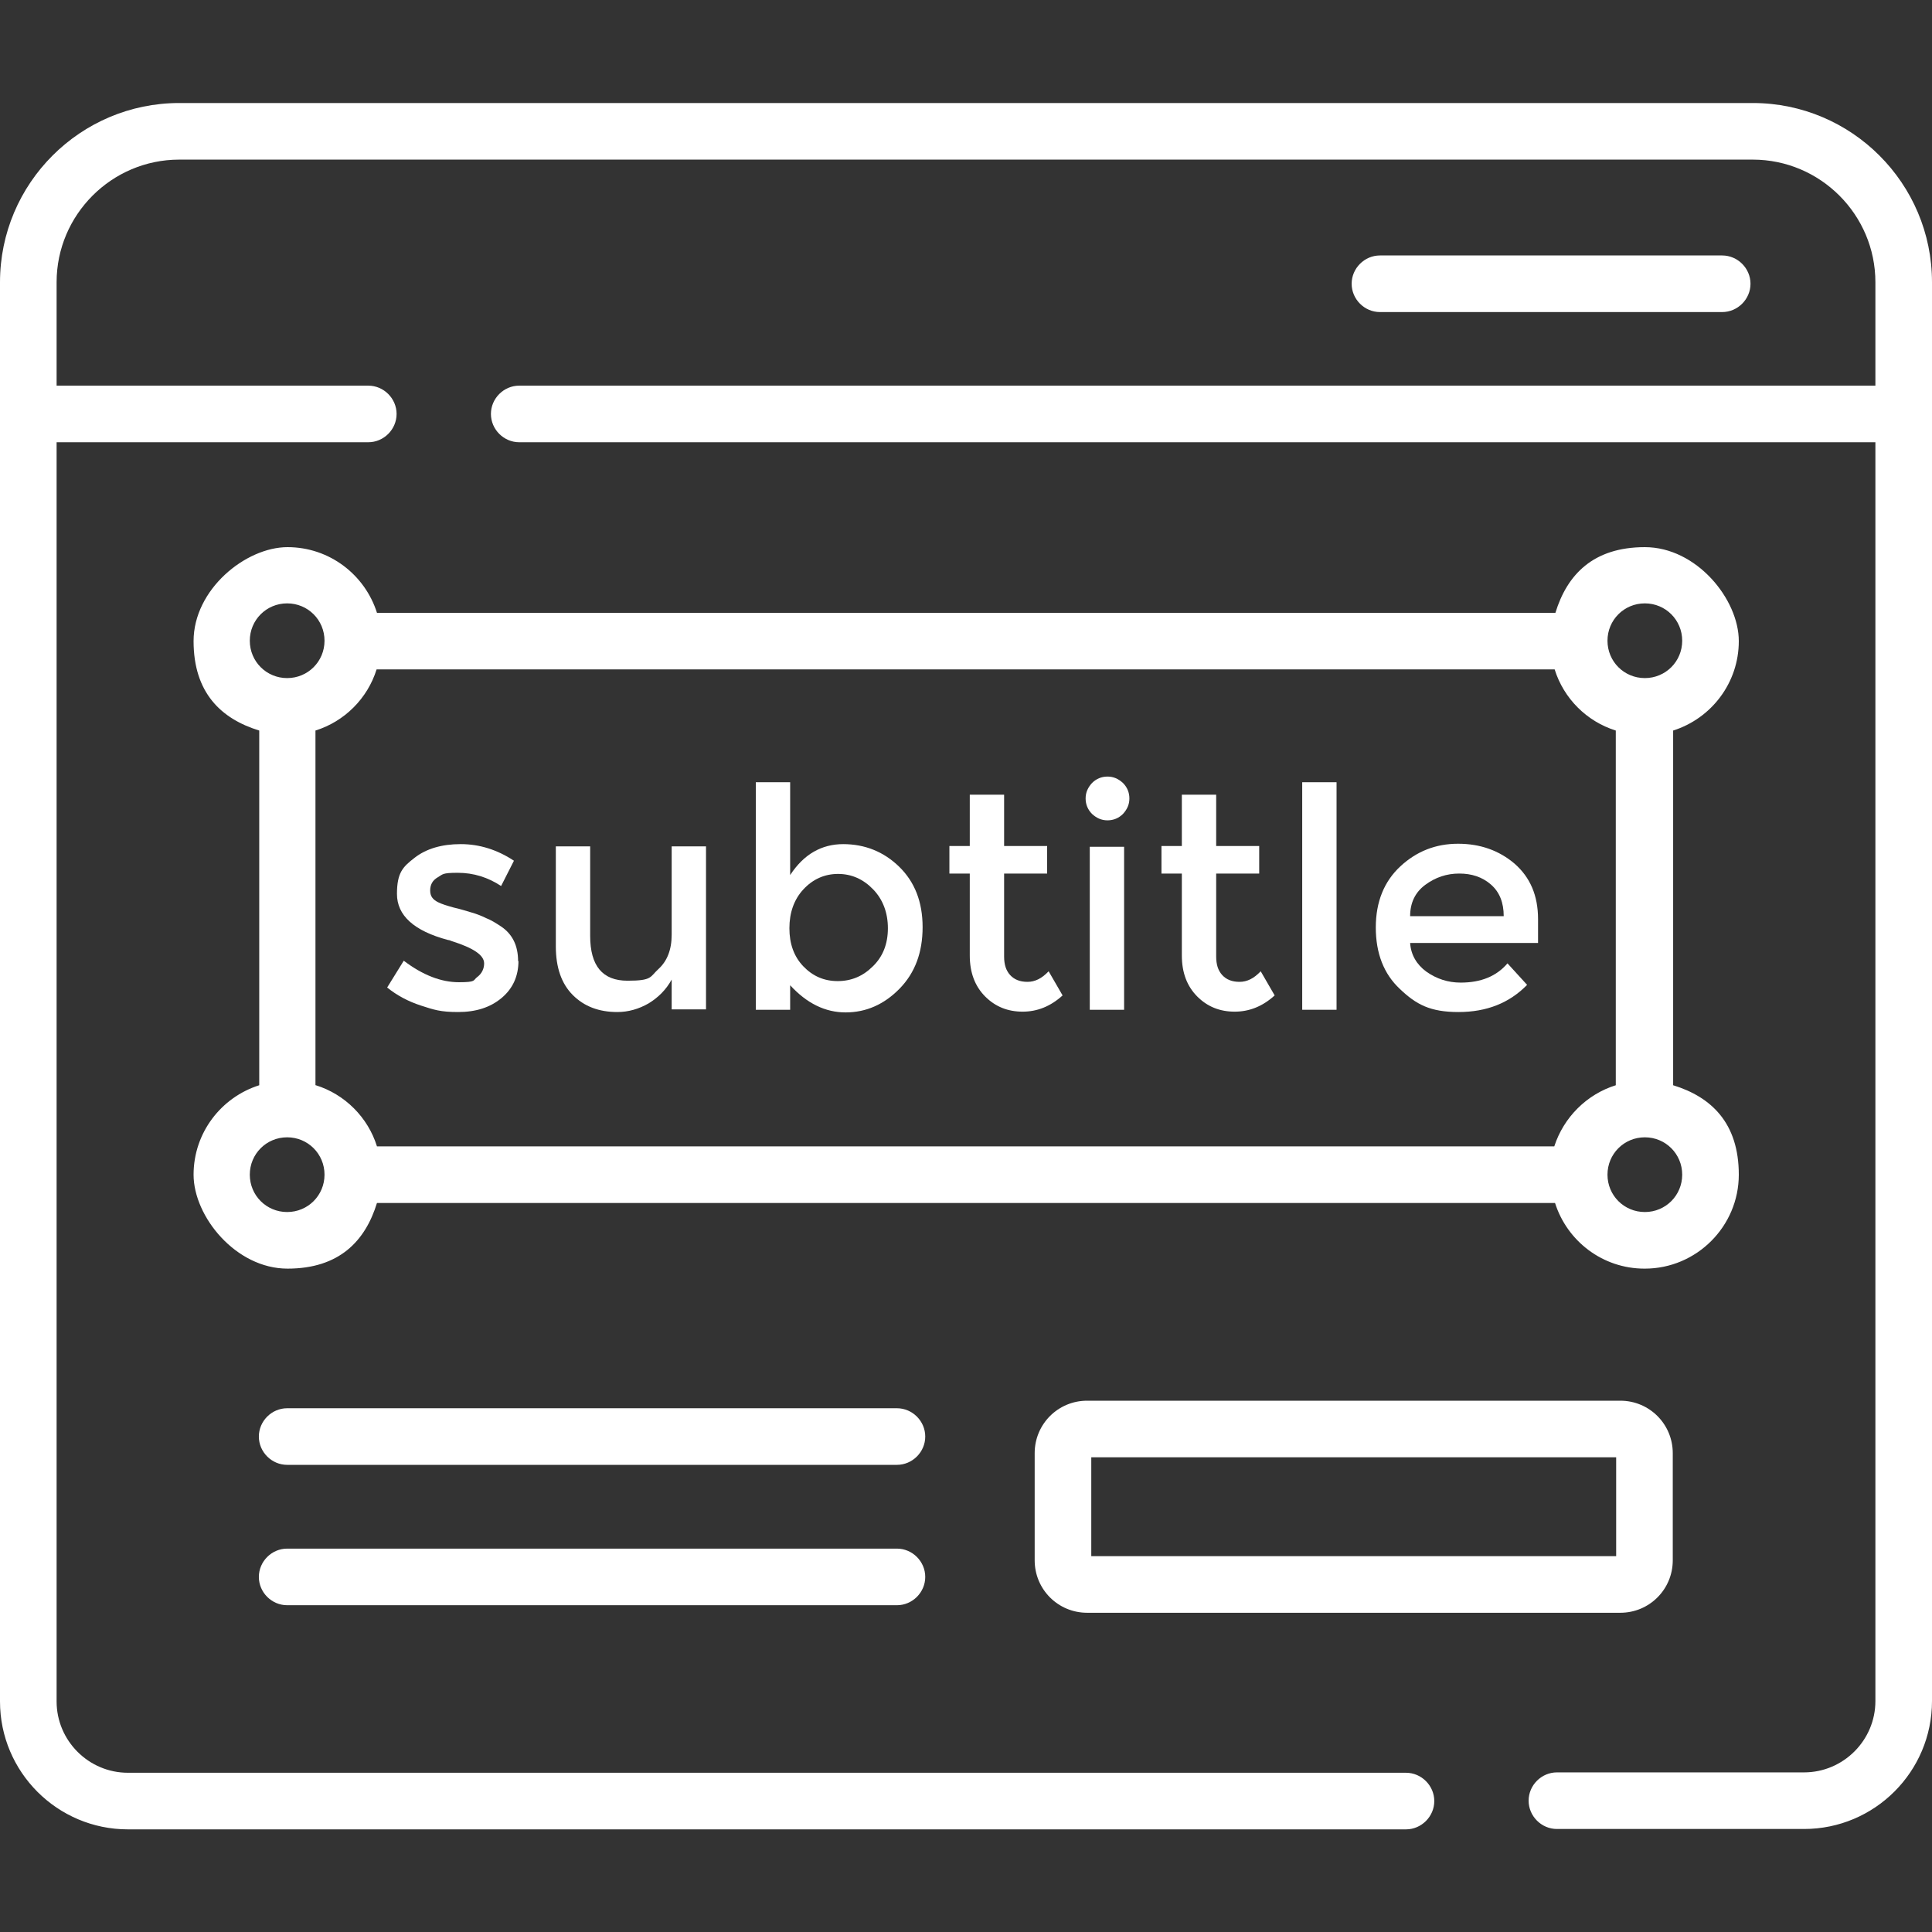 <?xml version="1.0" encoding="UTF-8"?>
<svg id="Capa_1" data-name="Capa 1" xmlns="http://www.w3.org/2000/svg" version="1.1" viewBox="0 0 512 512">
  <rect x="0" y="0" width="512" height="512" fill="#333333" stroke="none"/>
  <defs>
    <style>
      .cls-1 {
        fill: #fff;
        stroke-width: 0px;
      }
    </style>
  </defs>
  <path class="cls-1" d="M464.5,27.3H47.5C21.3,27.3,0,48.6,0,74.8v376.1c0,18.7,15.2,33.9,33.9,33.9h338.7c4.1,0,7.5-3.4,7.5-7.5s-3.4-7.5-7.5-7.5H33.9c-10.4,0-18.9-8.5-18.9-18.9V117.2h82.6c4.1,0,7.5-3.4,7.5-7.5s-3.4-7.5-7.5-7.5H15v-27.4c0-17.9,14.6-32.5,32.5-32.5h417c17.9,0,32.5,14.6,32.5,32.5v27.4H137.6c-4.1,0-7.5,3.4-7.5,7.5s3.4,7.5,7.5,7.5h359.4v333.6c0,10.4-8.5,18.9-18.9,18.9h-65.5c-4.1,0-7.5,3.4-7.5,7.5s3.4,7.5,7.5,7.5h65.5c18.7,0,33.9-15.2,33.9-33.9V74.8c0-26.2-21.3-47.5-47.5-47.5Z"/>
  <path class="cls-1" d="M456.4,82.7c4.1,0,7.5-3.4,7.5-7.5s-3.4-7.5-7.5-7.5h-90.7c-4.1,0-7.5,3.4-7.5,7.5s3.4,7.5,7.5,7.5h90.7,0Z"/>
  <path class="cls-1" d="M435.9,336.2c13.7,0,24.9-11.2,24.9-24.9s-7.3-20.6-17.4-23.7v-94c10.1-3.2,17.4-12.6,17.4-23.7s-11.2-24.9-24.9-24.9-20.6,7.3-23.7,17.4H99.9c-3.2-10.1-12.6-17.4-23.7-17.4s-24.9,11.2-24.9,24.9,7.3,20.6,17.4,23.7v94c-10.1,3.2-17.4,12.6-17.4,23.7s11.2,24.9,24.9,24.9,20.6-7.3,23.7-17.4h312.2c3.2,10.1,12.6,17.4,23.7,17.4h0ZM83.6,287.6v-94c7.7-2.4,13.8-8.5,16.2-16.2h312.2c2.4,7.7,8.5,13.8,16.2,16.2v94c-7.7,2.4-13.8,8.5-16.3,16.2H99.9c-2.4-7.7-8.5-13.8-16.2-16.2h0ZM435.9,321.2c-5.5,0-9.9-4.4-9.9-9.9s4.4-9.9,9.9-9.9,9.9,4.4,9.9,9.9-4.4,9.9-9.9,9.9ZM435.9,159.9c5.5,0,9.9,4.4,9.9,9.9s-4.4,9.9-9.9,9.9-9.9-4.4-9.9-9.9,4.4-9.9,9.9-9.9ZM76.1,159.9c5.5,0,9.9,4.4,9.9,9.9s-4.4,9.9-9.9,9.9-9.9-4.4-9.9-9.9,4.4-9.9,9.9-9.9ZM76.1,321.2c-5.5,0-9.9-4.4-9.9-9.9s4.4-9.9,9.9-9.9,9.9,4.4,9.9,9.9-4.4,9.9-9.9,9.9Z"/>
  <path class="cls-1" d="M237.8,373.2H76.1c-4.1,0-7.5,3.4-7.5,7.5s3.4,7.5,7.5,7.5h161.6c4.1,0,7.5-3.4,7.5-7.5s-3.4-7.5-7.5-7.5h0Z"/>
  <path class="cls-1" d="M237.8,410.4H76.1c-4.1,0-7.5,3.4-7.5,7.5s3.4,7.5,7.5,7.5h161.6c4.1,0,7.5-3.4,7.5-7.5s-3.4-7.5-7.5-7.5h0Z"/>
  <path class="cls-1" d="M288.1,427.4h141.3c7.7,0,13.9-6.2,13.9-13.9v-28.4c0-7.7-6.2-13.9-13.9-13.9h-141.3c-7.7,0-13.9,6.2-13.9,13.9v28.4c0,7.7,6.2,13.9,13.9,13.9h0ZM289.2,386.2h139.1v26.2h-139.1v-26.2Z"/>
  <g>
    <path class="cls-1" d="M137.4,254.6c0,4.1-1.5,7.4-4.5,9.9s-6.8,3.7-11.5,3.7-6.4-.6-9.8-1.7-6.4-2.7-9-4.8l4.4-7.1c5,3.8,9.9,5.7,14.6,5.7s3.7-.5,4.9-1.4c1.2-.9,1.8-2.2,1.8-3.6,0-2.2-2.9-4.1-8.6-5.9-.4-.2-.8-.3-1-.3-9-2.4-13.5-6.5-13.5-12.2s1.6-7.2,4.7-9.6c3.1-2.4,7.2-3.6,12.2-3.6s9.7,1.5,14.1,4.4l-3.4,6.7c-3.5-2.3-7.3-3.5-11.5-3.5s-3.9.4-5.3,1.2-2,2-2,3.5.7,2.4,2.1,3.1c1,.5,2.3.9,4.1,1.4,1.8.4,3.3.9,4.7,1.3,1.4.4,2.7.9,3.9,1.5,1.3.5,2.6,1.3,4.1,2.3,2.9,2,4.4,5,4.4,9.1h.1Z"/>
    <path class="cls-1" d="M178,247.7v-23.4h9.1v43.2h-9.1v-7.9c-1.5,2.7-3.5,4.7-6.1,6.3-2.6,1.5-5.4,2.3-8.3,2.3-4.9,0-8.8-1.5-11.8-4.5s-4.5-7.3-4.5-12.9v-26.5h9.1v23.7c0,8,3.3,11.9,9.9,11.9s5.9-1,8.2-3.1,3.5-5.1,3.5-9.1h0Z"/>
    <path class="cls-1" d="M223.4,223.7c5.8,0,10.8,2,14.9,6,4.1,4,6.2,9.3,6.2,16s-2,12.1-6.1,16.3-8.9,6.3-14.3,6.3-10.3-2.4-14.7-7.2v6.5h-9.1v-60.3h9.1v24.6c3.6-5.5,8.3-8.2,14.1-8.2h0ZM209.2,246c0,4.1,1.2,7.5,3.7,10.1s5.5,3.9,9.1,3.9,6.7-1.3,9.3-3.9c2.7-2.6,4-6,4-10.1s-1.3-7.6-3.9-10.3c-2.6-2.7-5.7-4.1-9.3-4.1s-6.7,1.4-9.2,4.1c-2.5,2.7-3.7,6.2-3.7,10.3h0Z"/>
    <path class="cls-1" d="M266.1,231.6v21.9c0,2.1.5,3.7,1.6,4.9,1.1,1.2,2.6,1.8,4.6,1.8s3.8-.9,5.6-2.8l3.7,6.4c-3.2,2.9-6.7,4.3-10.6,4.3s-7.2-1.3-9.9-4c-2.7-2.7-4.1-6.3-4.1-10.9v-21.7h-5.4v-7.3h5.4v-13.6h9.1v13.6h11.4v7.3h-11.4Z"/>
    <path class="cls-1" d="M289.4,215.7c-1.1-1.1-1.7-2.5-1.7-4.1s.6-2.9,1.7-4.1c1.1-1.1,2.5-1.7,4.1-1.7s2.9.6,4.1,1.7c1.1,1.1,1.7,2.5,1.7,4.1s-.6,2.9-1.7,4.1c-1.1,1.1-2.5,1.7-4.1,1.7s-2.9-.6-4.1-1.7ZM297.9,267.6h-9.1v-43.2h9.1v43.2Z"/>
    <path class="cls-1" d="M322.3,231.6v21.9c0,2.1.5,3.7,1.6,4.9,1.1,1.2,2.6,1.8,4.6,1.8s3.8-.9,5.6-2.8l3.7,6.4c-3.2,2.9-6.7,4.3-10.6,4.3s-7.2-1.3-9.9-4c-2.7-2.7-4.1-6.3-4.1-10.9v-21.7h-5.4v-7.3h5.4v-13.6h9.1v13.6h11.4v7.3h-11.4Z"/>
    <path class="cls-1" d="M354.2,267.6h-9.1v-60.3h9.1v60.3Z"/>
    <path class="cls-1" d="M407.6,249.9h-33.9c.2,3.1,1.7,5.7,4.3,7.6,2.7,1.9,5.7,2.9,9.1,2.9,5.4,0,9.5-1.7,12.4-5.1l5.2,5.7c-4.7,4.8-10.7,7.2-18.2,7.2s-11.2-2-15.5-6.1c-4.3-4-6.4-9.5-6.4-16.3s2.2-12.2,6.5-16.2,9.4-6,15.3-6,10.9,1.8,15,5.3c4.1,3.6,6.2,8.4,6.2,14.7v6.3h0ZM373.7,242.8h24.8c0-3.6-1.1-6.4-3.4-8.4s-5.1-2.9-8.4-2.9-6.3,1-9,3-4,4.8-4,8.3h0Z"/>
  </g>
</svg>